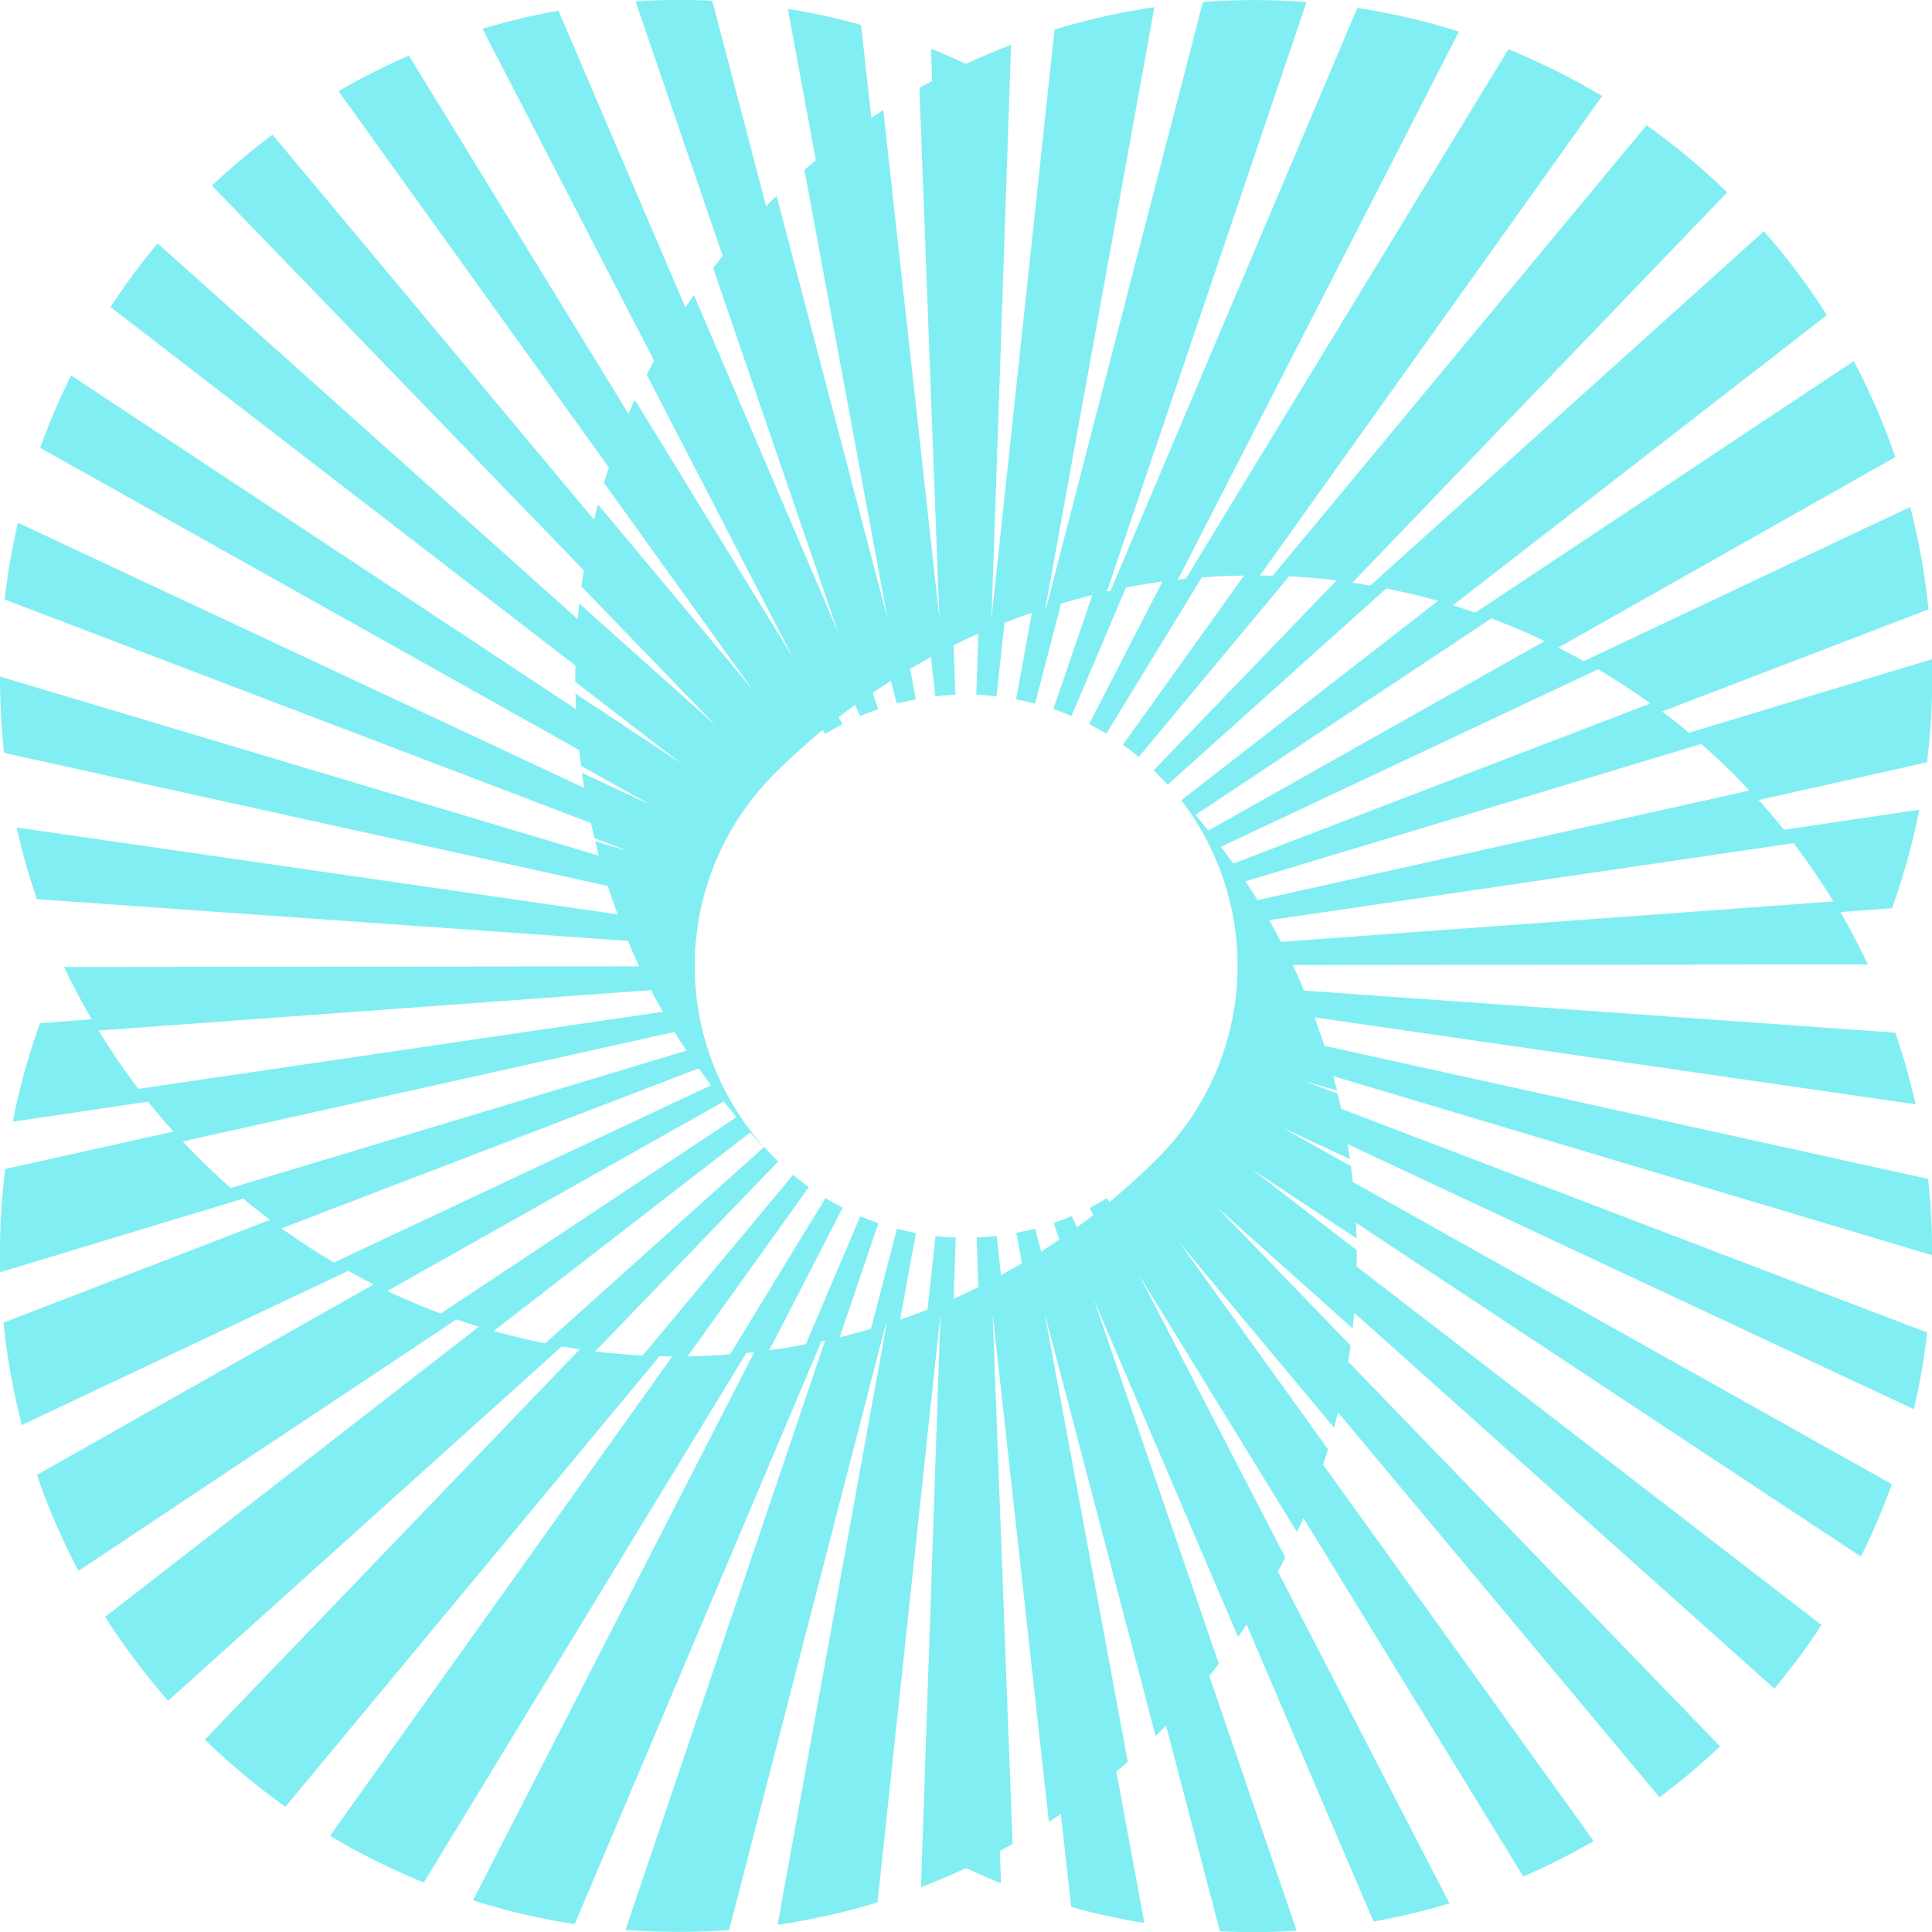 <?xml version="1.0" encoding="UTF-8"?>
<svg xmlns="http://www.w3.org/2000/svg" width="54" height="54" viewBox="0 0 54 54" fill="none" class="" aria-hidden="true">
  <rect width="54" height="54" fill="none"></rect>
  <path fill="#81EEF3" d="M37.386 30.57l-.929-.357.913.27c-.032-.135-.07-.27-.102-.405l16.737 5.006c0-.713-.037-1.426-.113-2.133l-16.873-3.72a11.592 11.592 0 00-.135-.4l-.113-.027.108.016c-.044-.13-.092-.254-.135-.384l16.797 2.43a18.745 18.745 0 00-.567-2.003l-16.527-1.177c-.098-.238-.2-.47-.308-.702 0-.006-.006-.006-.006-.011l16.074-.016a19.883 19.883 0 00-.767-1.464l1.442-.108c.324-.901.578-1.82.762-2.754l-3.781.562a20.941 20.941 0 00-.913-1.058c.07.075.14.15.205.226l4.705-1.053c.118-.955.167-1.922.14-2.883l-6.794 2.057a15.747 15.747 0 00-.751-.594l7.448-2.856a19.144 19.144 0 00-.513-2.862l-9.123 4.309c-.237-.13-.475-.26-.713-.378l9.42-5.325a18.634 18.634 0 00-1.161-2.683l-10.576 7.03c-.21-.07-.416-.14-.626-.205l10.45-8.11a18.577 18.577 0 00-1.76-2.344L38.3 16.367l-.502-.08L48.275 5.377A19.405 19.405 0 0046.023 3.5L35.572 16.092c-.12-.005-.238-.005-.357-.005L44.78 2.684a19.416 19.416 0 00-2.62-1.307l-9.019 14.801a3.247 3.247 0 00-.227.027h.006L40.778.885a18.678 18.678 0 00-2.84-.664L31.04 16.513c-.032.006-.07.016-.103.022L36.517.059a19.187 19.187 0 00-2.895-.005l-4.38 16.934c-.006 0-.017.006-.022.006L32.266.2c-.945.14-1.88.35-2.792.626L27.713 17.28l.546-16.027c-.427.162-.843.34-1.259.534a22.248 22.248 0 00-.978-.426l.033.902c-.119.064-.238.13-.357.2l.557 14.806-1.567-14.196c-.113.075-.221.145-.334.221L24.067.697A17.99 17.99 0 0022.02.248l.783 4.229c-.108.091-.216.183-.318.275l2.322 12.539-3.1-11.815a.965.965 0 01-.076.07c-.075.075-.146.146-.216.221L19.908.022a17.755 17.755 0 00-2.144.016L20.2 7.155c-.032.038-.06.076-.092.113-.06.076-.119.152-.173.233l3.49 10.173-4.03-9.428c-.054.08-.113.162-.167.243-.022.038-.049.07-.07.108l-3.549-8.3c-.713.13-1.42.297-2.123.508l4.797 9.277c-.06.113-.12.221-.173.335-.01.021-.022.037-.032.059l4.077 7.89-4.412-7.193-.098.21-.08.184-6.136-10.012c-.67.292-1.329.621-1.966.994l7.556 10.519c-.006.022-.016.043-.022.065-.032.102-.07.205-.097.313-.005.016-.01.038-.016.054l4.153 5.778-4.326-5.184c-.005.016-.005.027-.01.043l-.098.389L7.616 3.764c-.584.437-1.15.912-1.691 1.425l10.392 10.752-.049.335-.016.118L20 20.272l-3.808-3.402c-.016.145-.032.291-.043.437L4.407 6.804c-.48.572-.918 1.166-1.318 1.777l12.995 10.022c-.005.151-.005.302-.005.454l2.954 2.278-2.949-1.949.017.437-14.113-9.33c-.33.658-.616 1.333-.865 2.024l15.064 8.446c.016.146.032.297.054.443l1.945 1.09-1.923-.896.064.421L.503 14.612a18.16 18.16 0 00-.372 2.144l16.387 6.248.097.421.934.357-.913-.27c.033.135.07.27.103.405L0 18.91c0 .713.038 1.425.113 2.133l16.873 3.72c.044.135.087.265.136.4l.113.027-.108-.016c.043.13.092.254.135.383L.465 23.128c.15.675.34 1.345.567 2.004l16.522 1.166c.097.238.2.47.307.702 0 .005.006.005.006.01l-16.074.017c.232.497.492.983.767 1.463l-1.442.108c-.324.902-.578 1.82-.761 2.754l3.78-.561c.292.362.594.713.913 1.058-.07-.075-.135-.151-.205-.221l-4.7 1.047a19.067 19.067 0 00-.14 2.884L6.8 33.502c.243.205.497.405.75.594L.098 36.968c.097.967.27 1.923.513 2.862l9.123-4.309c.237.13.475.26.713.378l-9.414 5.325c.313.918.702 1.814 1.16 2.683l10.565-7.03c.211.07.416.14.627.205l-10.446 8.11A19.107 19.107 0 004.7 47.537l11.002-9.903.502.08L5.725 48.623A19.411 19.411 0 007.977 50.5l10.457-12.593c.119.005.238.005.356.005L9.225 51.311c.848.507 1.723.94 2.62 1.307l9.014-14.802c.076-.005.151-.016.227-.021h-.005l-7.86 15.32c.935.296 1.886.518 2.842.664l6.897-16.292c.032-.006.07-.016.103-.022l-5.58 16.476c.962.075 1.934.075 2.895.005l4.38-16.934c.006 0 .017-.006.022-.006L21.734 53.8c.945-.14 1.88-.35 2.792-.626l1.761-16.454-.545 16.027c.426-.162.842-.34 1.258-.534.324.15.648.291.978.426l-.033-.902c.12-.064.238-.13.357-.2l-.557-14.806 1.572 14.191c.113-.076.221-.146.335-.221l.286 2.597c.675.189 1.361.34 2.047.448l-.783-4.228c.108-.092.216-.184.319-.275l-2.323-12.54 3.1 11.816c.022-.022.05-.049.076-.07.076-.076.146-.146.216-.222l1.507 5.751c.713.038 1.431.033 2.144-.016L33.8 46.845c.032-.038.06-.076.092-.113.06-.076.119-.152.173-.233l-3.49-10.173 4.03 9.428c.054-.08.113-.162.167-.243.022-.038.049-.07.07-.108l3.549 8.305a19.54 19.54 0 002.123-.507l-4.797-9.277c.06-.114.12-.222.173-.335l.033-.06-4.084-7.889 4.413 7.182.097-.21.081-.184 6.147 10.022c.67-.291 1.328-.62 1.966-.993l-7.562-10.52c.006-.021.016-.043.022-.064.032-.103.07-.206.097-.314l.016-.054-4.153-5.778 4.326 5.179c.005-.016.005-.027.01-.043l.098-.389 8.988 10.762c.583-.437 1.15-.912 1.69-1.425L37.683 38.059l.049-.335.016-.118L34 33.728l3.808 3.402c.016-.145.032-.291.043-.437l11.742 10.503a18.64 18.64 0 001.318-1.777L37.916 35.397c.005-.151.005-.302.005-.454l-2.954-2.278 2.949 1.949-.017-.437 14.113 9.33c.33-.658.616-1.333.865-2.024l-15.064-8.446c-.016-.146-.032-.297-.054-.443l-1.944-1.09 1.917.896-.065-.421 15.825 7.409c.168-.708.292-1.426.373-2.144L37.483 30.99a5.92 5.92 0 00-.097-.422zm-1.582-4.245a21.33 21.33 0 00-.33-.605l14.659-2.154c.4.529.772 1.074 1.112 1.63l-15.441 1.129zm14.286-2.813c-.065-.087-.135-.173-.206-.265.07.086.14.173.206.265zm-15.966.156l10.543-4.962c.497.297.988.615 1.464.955L34.47 24.138c-.114-.157-.227-.313-.346-.47zm-.713-.89l8.275-5.493c.502.19 1.004.4 1.49.632l-9.403 5.298a9.728 9.728 0 00-.362-.438zm11.143-4.137c-.011-.006-.017-.011-.028-.016.011.005.017.01.028.016zm-4.132-1.782c-.043-.011-.087-.027-.13-.038.043.016.087.027.13.038zM21.35 32.065l-6.11 5.481a18.67 18.67 0 01-1.441-.345l7.167-5.546c.124.135.248.275.384.41zm-.762-.842l-8.27 5.492c-.501-.19-1.004-.4-1.49-.632l9.404-5.298c.113.146.232.292.356.438zm-.713-.891L9.333 35.289a21.24 21.24 0 01-1.464-.956l11.661-4.471c.114.157.227.313.346.47zm-1.35-2.052L3.867 30.434c-.4-.529-.772-1.074-1.112-1.63l15.441-1.129c.108.2.216.405.33.605zM3.91 30.488c.065.081.13.168.195.249a9.989 9.989 0 01-.195-.249zm1.2 1.415l13.745-3.062c.108.179.216.351.335.524l-12.736 3.84a17.762 17.762 0 01-1.345-1.301zm4.342 3.456c.005.006.01.006.022.011-.011 0-.017-.005-.022-.01zm4.256 1.815a1.088 1.088 0 01-.124-.038c.043.016.086.027.124.038zm11.164-.206c.076-.027.151-.048.227-.075-.076.027-.151.054-.227.075zm1.156-.415l.2-.081-.2.08zm.367-.152c.049-.021.092-.037.14-.059a1.096 1.096 0 00-.14.06zm5.974-4.039c-.438.438-.892.848-1.361 1.237l-.07-.108a8.37 8.37 0 01-.481.27l.102.2c-.15.118-.308.232-.464.345l-.119-.275-.016-.043c-.168.07-.335.135-.508.194l.027.086.13.378c-.168.114-.34.227-.508.335l-.146-.55-.021-.092a6.2 6.2 0 01-.53.118l.044.227.113.627a31.82 31.82 0 01-.583.329l-.027-.248-.092-.848a6.724 6.724 0 01-.562.043l.043 1.215.006.173c-.114.054-.227.113-.346.167a9.757 9.757 0 01-.346.157l.06-1.707a6.675 6.675 0 01-.567-.043l-.222 2.052c-.254.103-.508.195-.767.281l.443-2.42a8.356 8.356 0 01-.53-.118l-.728 2.797c-.292.087-.584.162-.875.238l1.085-3.192a8.176 8.176 0 01-.507-.194l-1.523 3.58c-.34.065-.681.119-1.021.168l2.052-3.986a6.028 6.028 0 01-.48-.27l-2.669 4.369a17.33 17.33 0 01-1.183.054l3.387-4.73a8.728 8.728 0 01-.443-.34l-4.202 5.048c-.443-.021-.886-.059-1.329-.113l5.115-5.308c-.032-.033-.07-.065-.102-.103a13.002 13.002 0 01-.27-.28.075.075 0 01-.017-.022l-.005.005a7.589 7.589 0 01.28-10.427c.438-.438.892-.848 1.362-1.237v.006l.065.108a8.37 8.37 0 01.48-.27l-.102-.2c.151-.119.308-.232.464-.346v.006l.135.313c.168-.07.335-.135.508-.195l-.054-.156-.092-.27-.01-.033c.167-.113.34-.226.507-.334l.049.178.097.367.021.092a6.2 6.2 0 01.53-.119l-.065-.346-.092-.507c.195-.114.389-.222.583-.33l.12 1.097c.188-.022.377-.038.561-.044l-.016-.415-.016-.46-.017-.507c.114-.054.227-.113.346-.167.113-.054.232-.108.346-.157l-.06 1.706c.19.006.378.022.567.044l.222-2.052c.254-.103.508-.195.767-.281l-.443 2.419c.178.032.356.076.53.119l.728-2.797c.292-.087.584-.162.875-.238l-1.09 3.186c.172.06.34.124.507.194l1.523-3.59c.34-.065.68-.12 1.02-.168l-2.051 3.985c.162.081.324.173.48.27l2.668-4.368c.395-.033.789-.049 1.183-.054l-3.386 4.73c.15.108.297.221.443.34l4.202-5.049c.443.022.885.06 1.328.114l-5.114 5.308c.032.032.07.065.102.102.092.092.184.19.27.281.006.006.011.011.016.022l6.114-5.487c.486.098.967.211 1.448.346l-7.157 5.557-.021.016a7.594 7.594 0 01-.648 9.995zm2.441-7.727l12.741-3.84a17.596 17.596 0 011.345 1.301L35.15 25.16c-.113-.179-.227-.351-.34-.524z"></path>
</svg>
